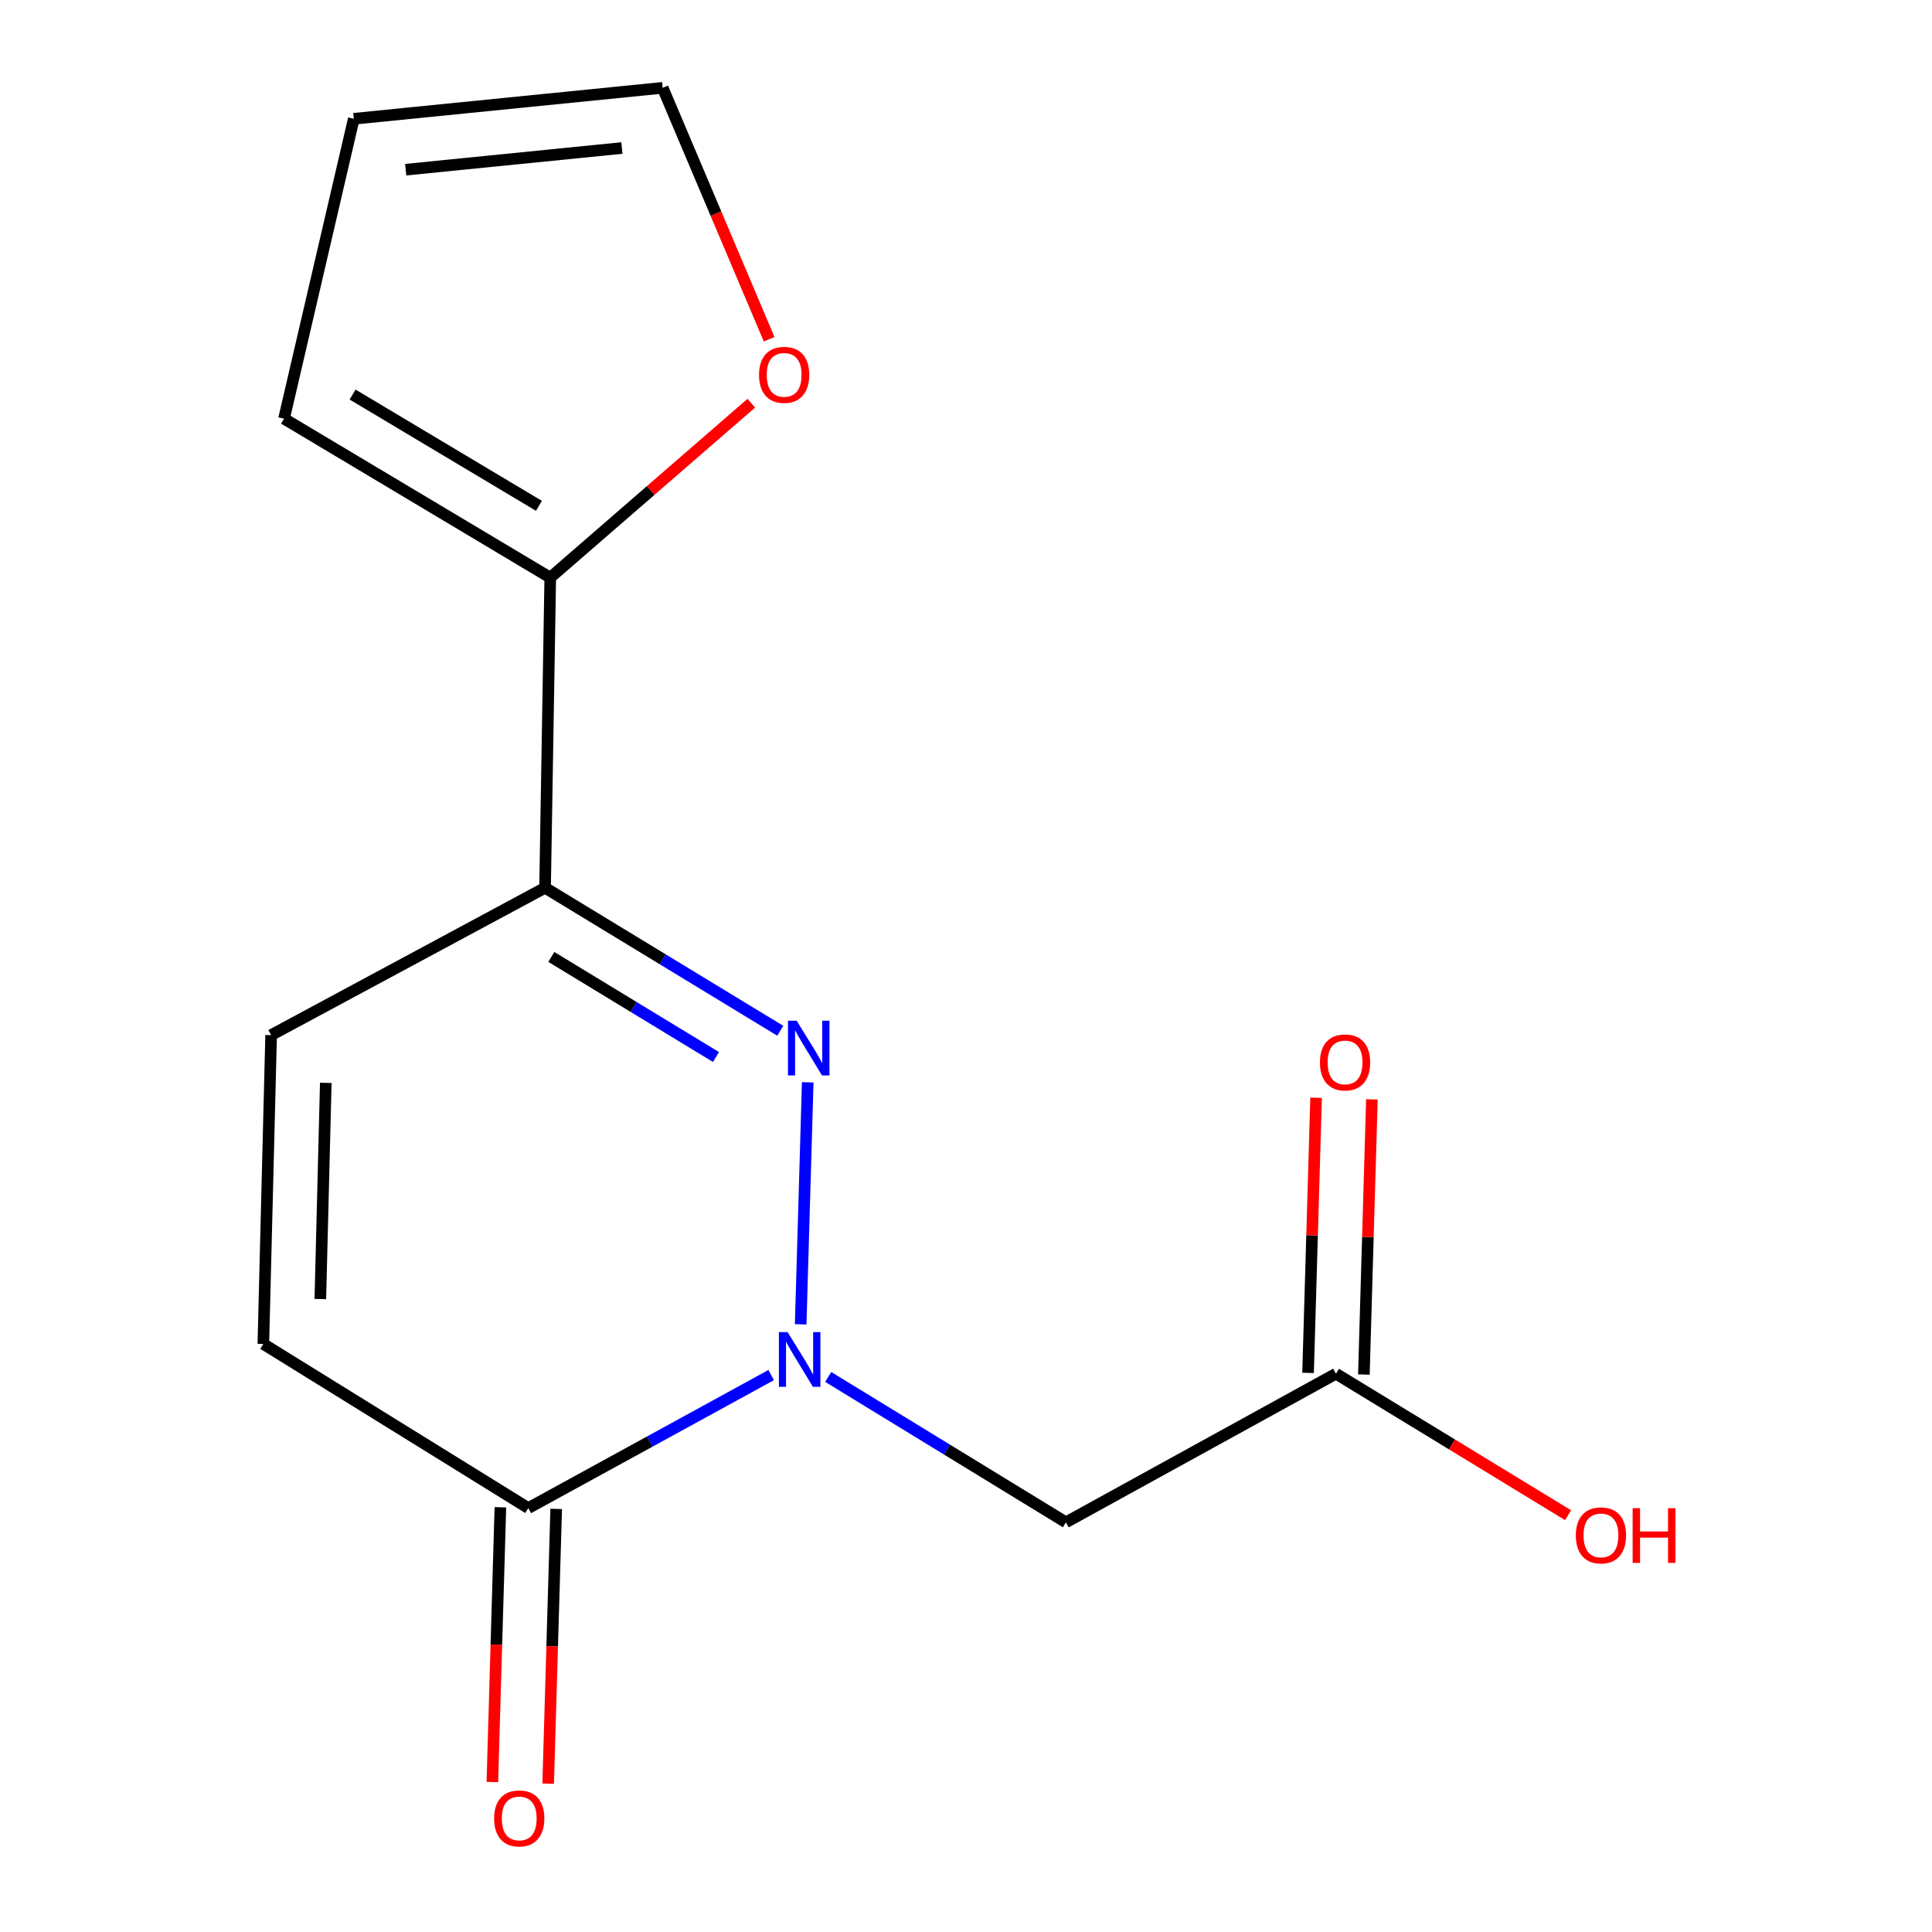 <?xml version='1.0' encoding='iso-8859-1'?>
<svg version='1.1' baseProfile='full'
              xmlns='http://www.w3.org/2000/svg'
                      xmlns:rdkit='http://www.rdkit.org/xml'
                      xmlns:xlink='http://www.w3.org/1999/xlink'
                  xml:space='preserve'
width='1000px' height='1000px' viewBox='0 0 1000 1000'>
<!-- END OF HEADER -->
<rect style='opacity:1.0;fill:#FFFFFF;stroke:none' width='1000' height='1000' x='0' y='0'> </rect>
<path class='bond-0' d='M 414.43,685.468 L 418.073,560.209' style='fill:none;fill-rule:evenodd;stroke:#0000FF;stroke-width:6px;stroke-linecap:butt;stroke-linejoin:miter;stroke-opacity:1' />
<path class='bond-2' d='M 399.157,711.734 L 336.299,746.16' style='fill:none;fill-rule:evenodd;stroke:#0000FF;stroke-width:6px;stroke-linecap:butt;stroke-linejoin:miter;stroke-opacity:1' />
<path class='bond-2' d='M 336.299,746.16 L 273.442,780.585' style='fill:none;fill-rule:evenodd;stroke:#000000;stroke-width:6px;stroke-linecap:butt;stroke-linejoin:miter;stroke-opacity:1' />
<path class='bond-3' d='M 428.679,712.7 L 490.195,750.327' style='fill:none;fill-rule:evenodd;stroke:#0000FF;stroke-width:6px;stroke-linecap:butt;stroke-linejoin:miter;stroke-opacity:1' />
<path class='bond-3' d='M 490.195,750.327 L 551.711,787.955' style='fill:none;fill-rule:evenodd;stroke:#000000;stroke-width:6px;stroke-linecap:butt;stroke-linejoin:miter;stroke-opacity:1' />
<path class='bond-1' d='M 403.857,533.516 L 342.992,496.513' style='fill:none;fill-rule:evenodd;stroke:#0000FF;stroke-width:6px;stroke-linecap:butt;stroke-linejoin:miter;stroke-opacity:1' />
<path class='bond-1' d='M 342.992,496.513 L 282.128,459.51' style='fill:none;fill-rule:evenodd;stroke:#000000;stroke-width:6px;stroke-linecap:butt;stroke-linejoin:miter;stroke-opacity:1' />
<path class='bond-1' d='M 370.584,547.11 L 327.979,521.208' style='fill:none;fill-rule:evenodd;stroke:#0000FF;stroke-width:6px;stroke-linecap:butt;stroke-linejoin:miter;stroke-opacity:1' />
<path class='bond-1' d='M 327.979,521.208 L 285.374,495.306' style='fill:none;fill-rule:evenodd;stroke:#000000;stroke-width:6px;stroke-linecap:butt;stroke-linejoin:miter;stroke-opacity:1' />
<path class='bond-4' d='M 282.128,459.51 L 284.809,298.981' style='fill:none;fill-rule:evenodd;stroke:#000000;stroke-width:6px;stroke-linecap:butt;stroke-linejoin:miter;stroke-opacity:1' />
<path class='bond-15' d='M 282.128,459.51 L 140.336,535.777' style='fill:none;fill-rule:evenodd;stroke:#000000;stroke-width:6px;stroke-linecap:butt;stroke-linejoin:miter;stroke-opacity:1' />
<path class='bond-6' d='M 273.442,780.585 L 136.306,695.632' style='fill:none;fill-rule:evenodd;stroke:#000000;stroke-width:6px;stroke-linecap:butt;stroke-linejoin:miter;stroke-opacity:1' />
<path class='bond-10' d='M 258.997,780.163 L 256.921,851.268' style='fill:none;fill-rule:evenodd;stroke:#000000;stroke-width:6px;stroke-linecap:butt;stroke-linejoin:miter;stroke-opacity:1' />
<path class='bond-10' d='M 256.921,851.268 L 254.844,922.373' style='fill:none;fill-rule:evenodd;stroke:#FF0000;stroke-width:6px;stroke-linecap:butt;stroke-linejoin:miter;stroke-opacity:1' />
<path class='bond-10' d='M 287.886,781.007 L 285.81,852.112' style='fill:none;fill-rule:evenodd;stroke:#000000;stroke-width:6px;stroke-linecap:butt;stroke-linejoin:miter;stroke-opacity:1' />
<path class='bond-10' d='M 285.81,852.112 L 283.733,923.217' style='fill:none;fill-rule:evenodd;stroke:#FF0000;stroke-width:6px;stroke-linecap:butt;stroke-linejoin:miter;stroke-opacity:1' />
<path class='bond-7' d='M 551.711,787.955 L 691.495,711.03' style='fill:none;fill-rule:evenodd;stroke:#000000;stroke-width:6px;stroke-linecap:butt;stroke-linejoin:miter;stroke-opacity:1' />
<path class='bond-8' d='M 284.809,298.981 L 336.838,253.839' style='fill:none;fill-rule:evenodd;stroke:#000000;stroke-width:6px;stroke-linecap:butt;stroke-linejoin:miter;stroke-opacity:1' />
<path class='bond-8' d='M 336.838,253.839 L 388.866,208.698' style='fill:none;fill-rule:evenodd;stroke:#FF0000;stroke-width:6px;stroke-linecap:butt;stroke-linejoin:miter;stroke-opacity:1' />
<path class='bond-9' d='M 284.809,298.981 L 147.016,216.693' style='fill:none;fill-rule:evenodd;stroke:#000000;stroke-width:6px;stroke-linecap:butt;stroke-linejoin:miter;stroke-opacity:1' />
<path class='bond-9' d='M 278.958,261.825 L 182.503,204.223' style='fill:none;fill-rule:evenodd;stroke:#000000;stroke-width:6px;stroke-linecap:butt;stroke-linejoin:miter;stroke-opacity:1' />
<path class='bond-5' d='M 140.336,535.777 L 136.306,695.632' style='fill:none;fill-rule:evenodd;stroke:#000000;stroke-width:6px;stroke-linecap:butt;stroke-linejoin:miter;stroke-opacity:1' />
<path class='bond-5' d='M 168.624,560.484 L 165.803,672.382' style='fill:none;fill-rule:evenodd;stroke:#000000;stroke-width:6px;stroke-linecap:butt;stroke-linejoin:miter;stroke-opacity:1' />
<path class='bond-13' d='M 705.94,711.451 L 708.018,640.245' style='fill:none;fill-rule:evenodd;stroke:#000000;stroke-width:6px;stroke-linecap:butt;stroke-linejoin:miter;stroke-opacity:1' />
<path class='bond-13' d='M 708.018,640.245 L 710.096,569.039' style='fill:none;fill-rule:evenodd;stroke:#FF0000;stroke-width:6px;stroke-linecap:butt;stroke-linejoin:miter;stroke-opacity:1' />
<path class='bond-13' d='M 677.051,710.608 L 679.129,639.402' style='fill:none;fill-rule:evenodd;stroke:#000000;stroke-width:6px;stroke-linecap:butt;stroke-linejoin:miter;stroke-opacity:1' />
<path class='bond-13' d='M 679.129,639.402 L 681.207,568.196' style='fill:none;fill-rule:evenodd;stroke:#FF0000;stroke-width:6px;stroke-linecap:butt;stroke-linejoin:miter;stroke-opacity:1' />
<path class='bond-14' d='M 691.495,711.03 L 751.563,747.646' style='fill:none;fill-rule:evenodd;stroke:#000000;stroke-width:6px;stroke-linecap:butt;stroke-linejoin:miter;stroke-opacity:1' />
<path class='bond-14' d='M 751.563,747.646 L 811.631,784.262' style='fill:none;fill-rule:evenodd;stroke:#FF0000;stroke-width:6px;stroke-linecap:butt;stroke-linejoin:miter;stroke-opacity:1' />
<path class='bond-11' d='M 398.102,175.59 L 370.549,110.522' style='fill:none;fill-rule:evenodd;stroke:#FF0000;stroke-width:6px;stroke-linecap:butt;stroke-linejoin:miter;stroke-opacity:1' />
<path class='bond-11' d='M 370.549,110.522 L 342.997,45.455' style='fill:none;fill-rule:evenodd;stroke:#000000;stroke-width:6px;stroke-linecap:butt;stroke-linejoin:miter;stroke-opacity:1' />
<path class='bond-12' d='M 147.016,216.693 L 183.126,61.479' style='fill:none;fill-rule:evenodd;stroke:#000000;stroke-width:6px;stroke-linecap:butt;stroke-linejoin:miter;stroke-opacity:1' />
<path class='bond-16' d='M 342.997,45.455 L 183.126,61.479' style='fill:none;fill-rule:evenodd;stroke:#000000;stroke-width:6px;stroke-linecap:butt;stroke-linejoin:miter;stroke-opacity:1' />
<path class='bond-16' d='M 321.899,76.615 L 209.989,87.832' style='fill:none;fill-rule:evenodd;stroke:#000000;stroke-width:6px;stroke-linecap:butt;stroke-linejoin:miter;stroke-opacity:1' />
<path  class='atom-0' d='M 407.641 689.5
L 416.921 704.5
Q 417.841 705.98, 419.321 708.66
Q 420.801 711.34, 420.881 711.5
L 420.881 689.5
L 424.641 689.5
L 424.641 717.82
L 420.761 717.82
L 410.801 701.42
Q 409.641 699.5, 408.401 697.3
Q 407.201 695.1, 406.841 694.42
L 406.841 717.82
L 403.161 717.82
L 403.161 689.5
L 407.641 689.5
' fill='#0000FF'/>
<path  class='atom-1' d='M 412.329 528.312
L 421.609 543.312
Q 422.529 544.792, 424.009 547.472
Q 425.489 550.152, 425.569 550.312
L 425.569 528.312
L 429.329 528.312
L 429.329 556.632
L 425.449 556.632
L 415.489 540.232
Q 414.329 538.312, 413.089 536.112
Q 411.889 533.912, 411.529 533.232
L 411.529 556.632
L 407.849 556.632
L 407.849 528.312
L 412.329 528.312
' fill='#0000FF'/>
<path  class='atom-9' d='M 392.873 194.022
Q 392.873 187.222, 396.233 183.422
Q 399.593 179.622, 405.873 179.622
Q 412.153 179.622, 415.513 183.422
Q 418.873 187.222, 418.873 194.022
Q 418.873 200.902, 415.473 204.822
Q 412.073 208.702, 405.873 208.702
Q 399.633 208.702, 396.233 204.822
Q 392.873 200.942, 392.873 194.022
M 405.873 205.502
Q 410.193 205.502, 412.513 202.622
Q 414.873 199.702, 414.873 194.022
Q 414.873 188.462, 412.513 185.662
Q 410.193 182.822, 405.873 182.822
Q 401.553 182.822, 399.193 185.622
Q 396.873 188.422, 396.873 194.022
Q 396.873 199.742, 399.193 202.622
Q 401.553 205.502, 405.873 205.502
' fill='#FF0000'/>
<path  class='atom-11' d='M 255.753 941.21
Q 255.753 934.41, 259.113 930.61
Q 262.473 926.81, 268.753 926.81
Q 275.033 926.81, 278.393 930.61
Q 281.753 934.41, 281.753 941.21
Q 281.753 948.09, 278.353 952.01
Q 274.953 955.89, 268.753 955.89
Q 262.513 955.89, 259.113 952.01
Q 255.753 948.13, 255.753 941.21
M 268.753 952.69
Q 273.073 952.69, 275.393 949.81
Q 277.753 946.89, 277.753 941.21
Q 277.753 935.65, 275.393 932.85
Q 273.073 930.01, 268.753 930.01
Q 264.433 930.01, 262.073 932.81
Q 259.753 935.61, 259.753 941.21
Q 259.753 946.93, 262.073 949.81
Q 264.433 952.69, 268.753 952.69
' fill='#FF0000'/>
<path  class='atom-14' d='M 683.2 549.906
Q 683.2 543.106, 686.56 539.306
Q 689.92 535.506, 696.2 535.506
Q 702.48 535.506, 705.84 539.306
Q 709.2 543.106, 709.2 549.906
Q 709.2 556.786, 705.8 560.706
Q 702.4 564.586, 696.2 564.586
Q 689.96 564.586, 686.56 560.706
Q 683.2 556.826, 683.2 549.906
M 696.2 561.386
Q 700.52 561.386, 702.84 558.506
Q 705.2 555.586, 705.2 549.906
Q 705.2 544.346, 702.84 541.546
Q 700.52 538.706, 696.2 538.706
Q 691.88 538.706, 689.52 541.506
Q 687.2 544.306, 687.2 549.906
Q 687.2 555.626, 689.52 558.506
Q 691.88 561.386, 696.2 561.386
' fill='#FF0000'/>
<path  class='atom-15' d='M 815.647 794.714
Q 815.647 787.914, 819.007 784.114
Q 822.367 780.314, 828.647 780.314
Q 834.927 780.314, 838.287 784.114
Q 841.647 787.914, 841.647 794.714
Q 841.647 801.594, 838.247 805.514
Q 834.847 809.394, 828.647 809.394
Q 822.407 809.394, 819.007 805.514
Q 815.647 801.634, 815.647 794.714
M 828.647 806.194
Q 832.967 806.194, 835.287 803.314
Q 837.647 800.394, 837.647 794.714
Q 837.647 789.154, 835.287 786.354
Q 832.967 783.514, 828.647 783.514
Q 824.327 783.514, 821.967 786.314
Q 819.647 789.114, 819.647 794.714
Q 819.647 800.434, 821.967 803.314
Q 824.327 806.194, 828.647 806.194
' fill='#FF0000'/>
<path  class='atom-15' d='M 845.047 780.634
L 848.887 780.634
L 848.887 792.674
L 863.367 792.674
L 863.367 780.634
L 867.207 780.634
L 867.207 808.954
L 863.367 808.954
L 863.367 795.874
L 848.887 795.874
L 848.887 808.954
L 845.047 808.954
L 845.047 780.634
' fill='#FF0000'/>
</svg>
